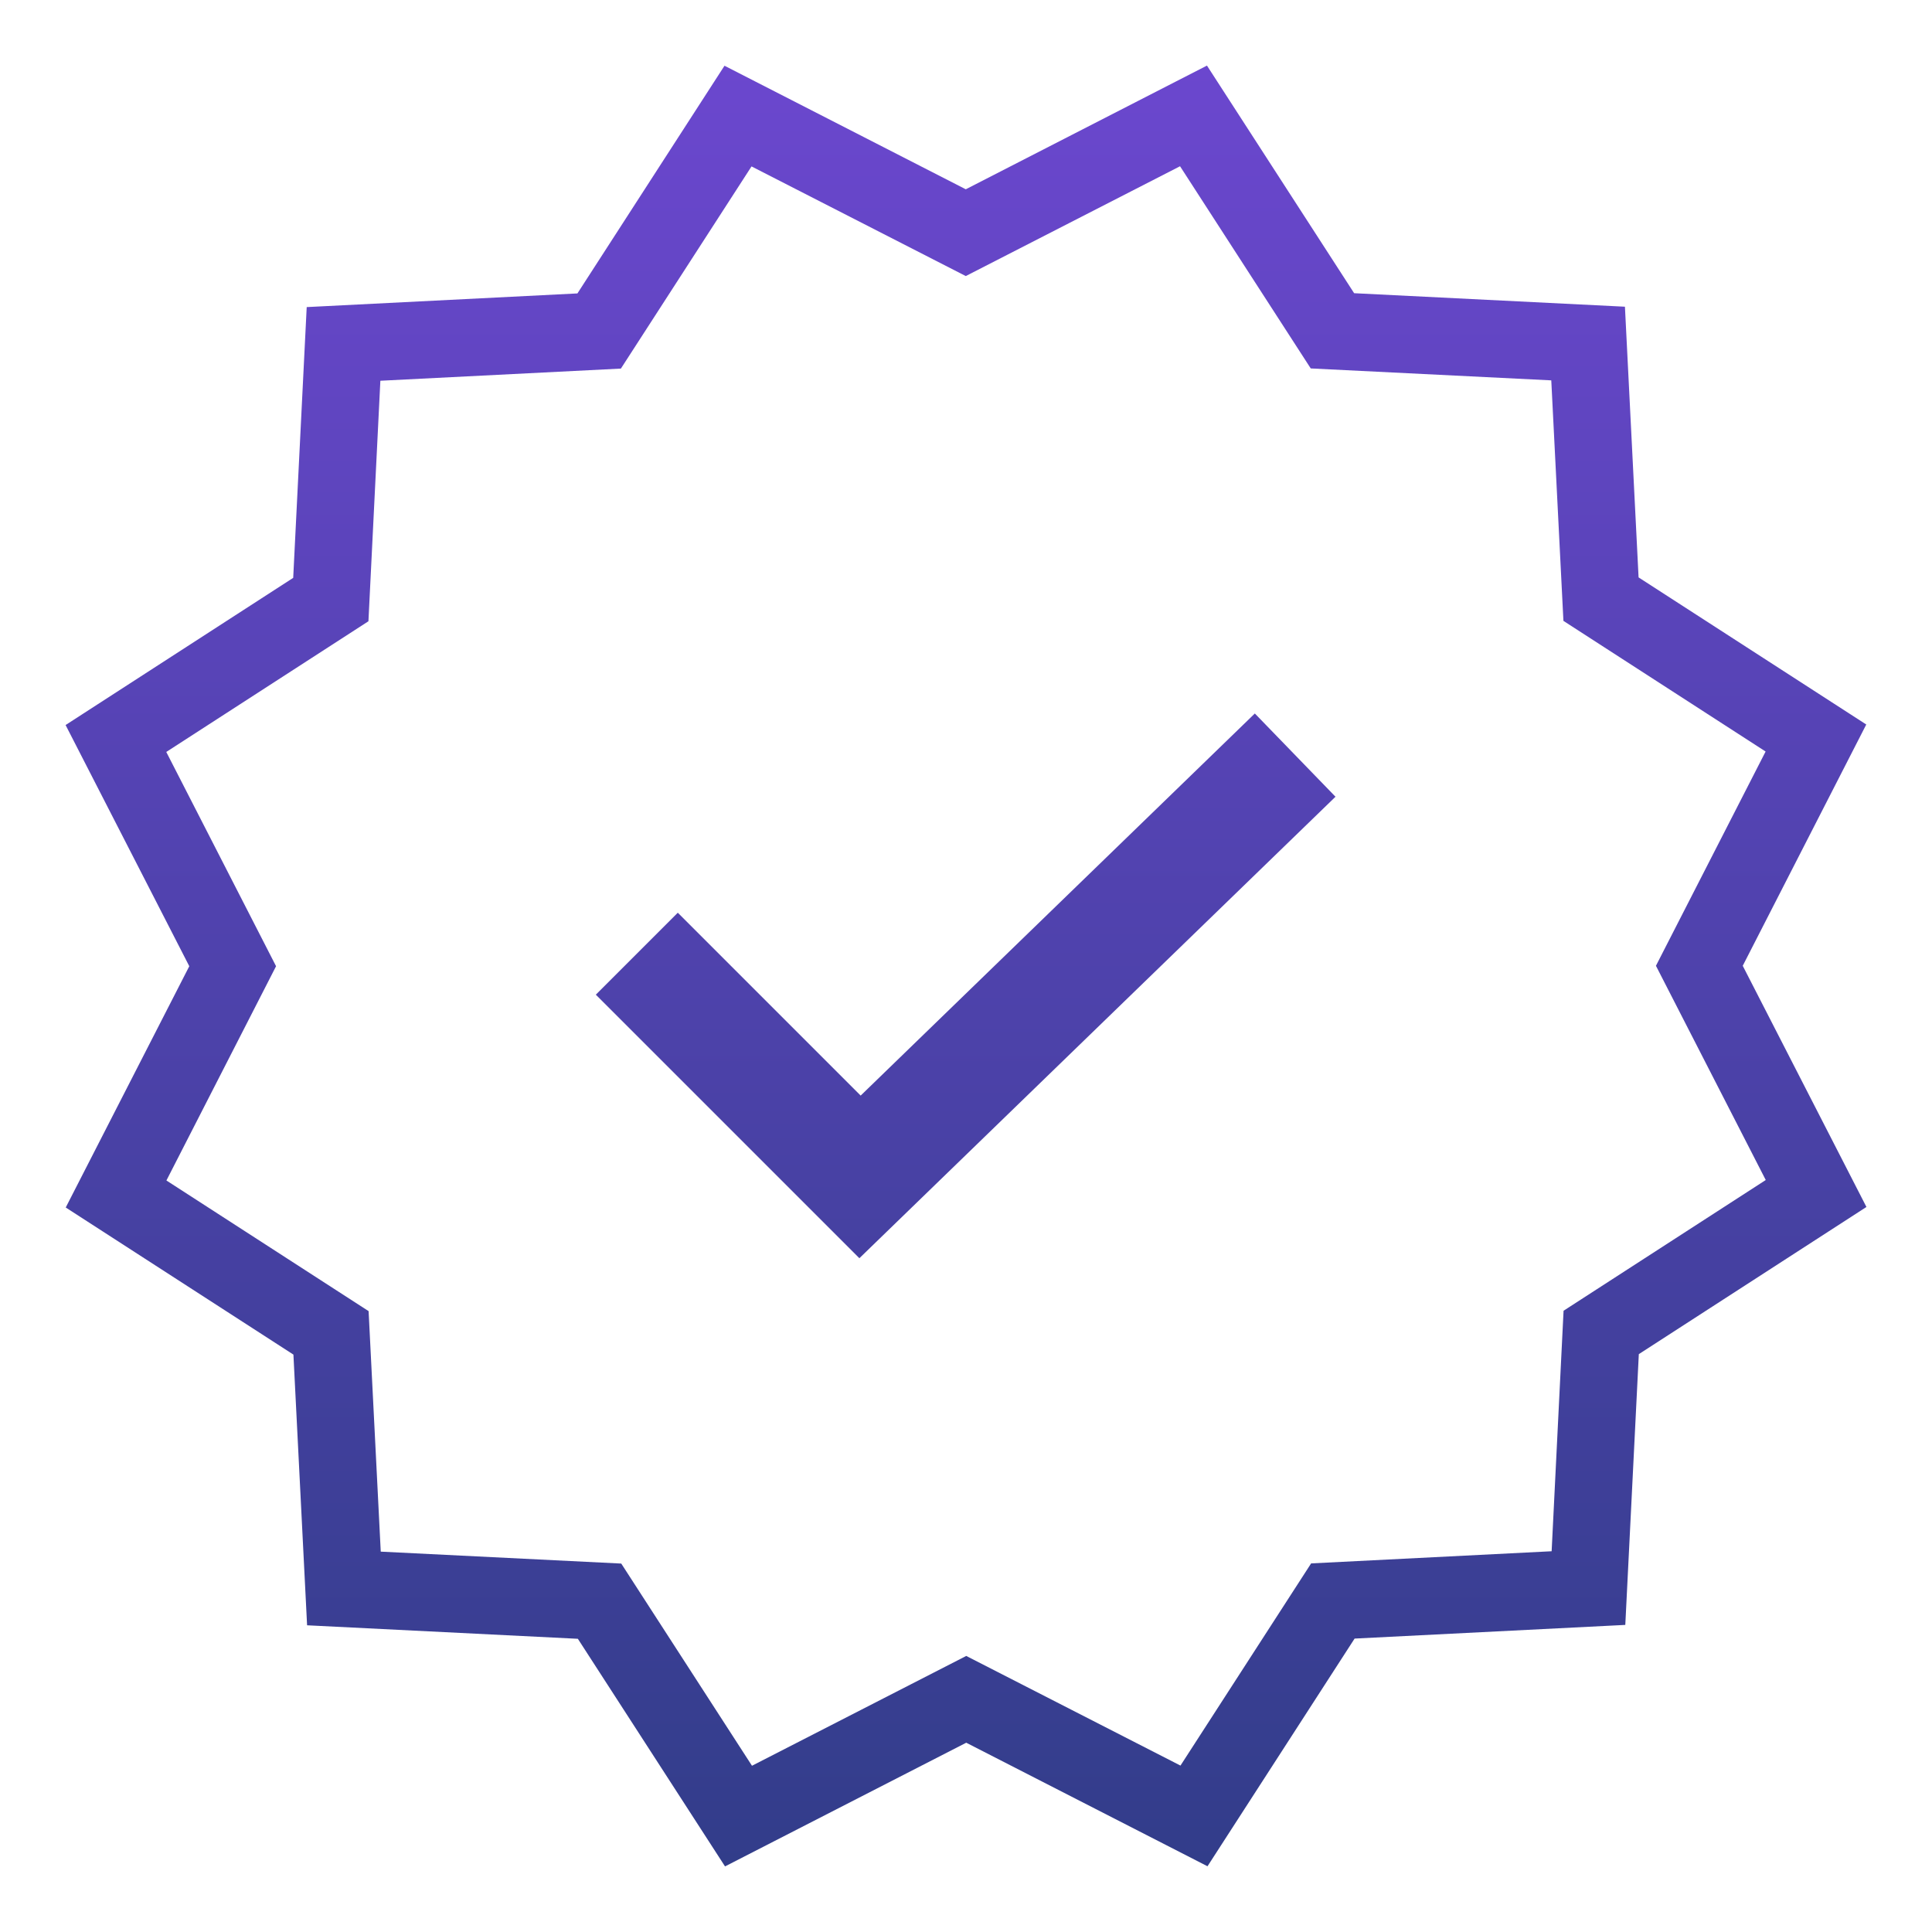 <svg width="80" height="80" viewBox="0 0 80 80" fill="none" xmlns="http://www.w3.org/2000/svg">
<path d="M49.978 2.716L48.691 3.375L39.991 7.838L30 2.722L23.91 12.15L12.7 12.716L12.141 23.928L2.716 30.022L7.838 40.009L2.722 50L12.15 56.091L12.716 67.3L23.928 67.859L30.022 77.284L40.01 72.162L50 77.278L56.091 67.85L67.3 67.284L67.86 56.072L77.285 49.978L72.163 39.991L77.278 30L67.85 23.909L67.285 12.7L56.072 12.141L49.978 2.716ZM48.863 6.884L54.275 15.256L64.235 15.75L64.738 25.709L73.11 31.119L68.569 39.991L73.116 48.862L64.744 54.275L64.25 64.234L54.291 64.737L48.881 73.109L40.01 68.569L31.138 73.116L25.725 64.744L15.766 64.25L15.263 54.291L6.891 48.881L11.431 40.009L6.885 31.137L15.256 25.725L15.75 15.766L25.71 15.262L31.119 6.891L39.991 11.431L48.863 6.884ZM51.96 29.544L35.638 45.366L28.066 37.794L24.672 41.188L35.585 52.1L55.3 32.991L51.96 29.544Z" fill="url(#paint0_linear_256_209)"/>
<defs>
<linearGradient id="paint0_linear_256_209" x1="40" y1="2.716" x2="40" y2="77.284" gradientUnits="userSpaceOnUse">
<stop stop-color="#6B47CE"/>
<stop offset="1" stop-color="#323D8A"/>
</linearGradient>
</defs>
</svg>
